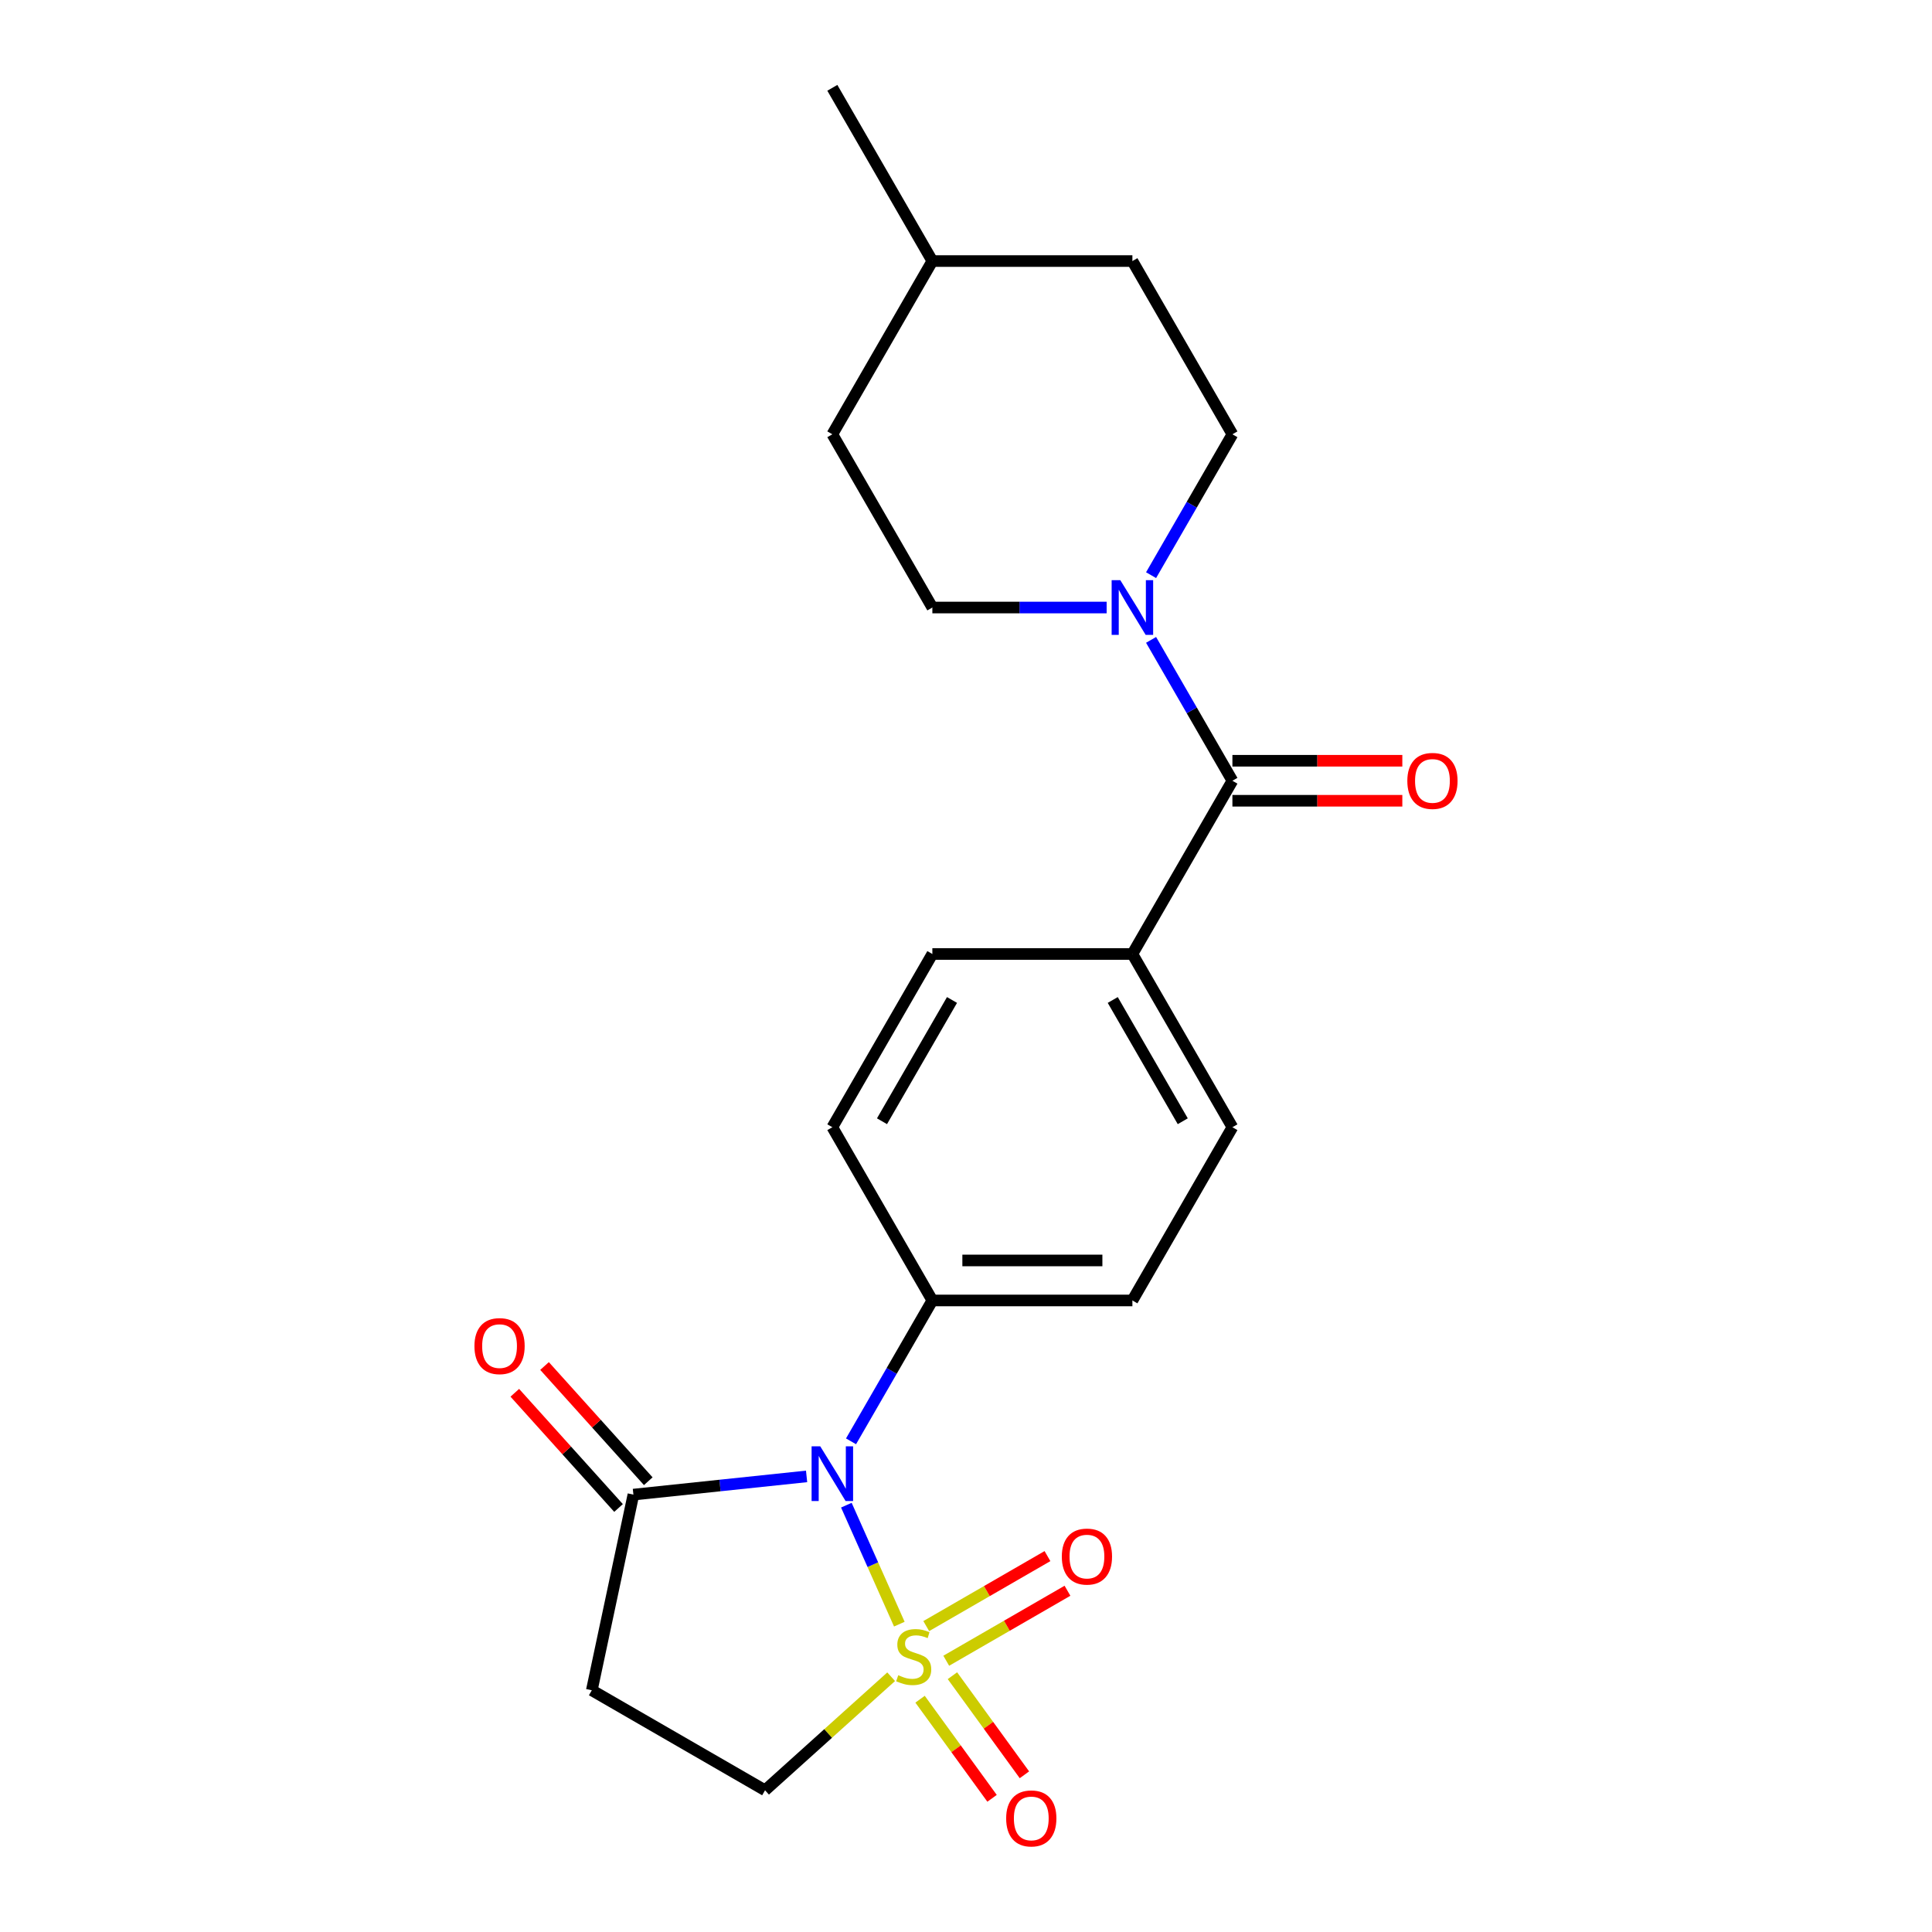 <?xml version='1.0' encoding='iso-8859-1'?>
<svg version='1.1' baseProfile='full'
              xmlns='http://www.w3.org/2000/svg'
                      xmlns:rdkit='http://www.rdkit.org/xml'
                      xmlns:xlink='http://www.w3.org/1999/xlink'
                  xml:space='preserve'
width='1000px' height='1000px' viewBox='0 0 1000 1000'>
<!-- END OF HEADER -->
<rect style='opacity:1.0;fill:#FFFFFF;stroke:none' width='1000' height='1000' x='0' y='0'> </rect>
<path class='bond-0' d='M 465.492,840.658 L 451.782,809.865' style='fill:none;fill-rule:evenodd;stroke:#CCCC00;stroke-width:6px;stroke-linecap:butt;stroke-linejoin:miter;stroke-opacity:1' />
<path class='bond-0' d='M 451.782,809.865 L 438.072,779.072' style='fill:none;fill-rule:evenodd;stroke:#0000FF;stroke-width:6px;stroke-linecap:butt;stroke-linejoin:miter;stroke-opacity:1' />
<path class='bond-5' d='M 461.263,867.873 L 428.626,897.26' style='fill:none;fill-rule:evenodd;stroke:#CCCC00;stroke-width:6px;stroke-linecap:butt;stroke-linejoin:miter;stroke-opacity:1' />
<path class='bond-5' d='M 428.626,897.26 L 395.988,926.647' style='fill:none;fill-rule:evenodd;stroke:#000000;stroke-width:6px;stroke-linecap:butt;stroke-linejoin:miter;stroke-opacity:1' />
<path class='bond-7' d='M 489.777,859.597 L 521.15,841.484' style='fill:none;fill-rule:evenodd;stroke:#CCCC00;stroke-width:6px;stroke-linecap:butt;stroke-linejoin:miter;stroke-opacity:1' />
<path class='bond-7' d='M 521.15,841.484 L 552.523,823.37' style='fill:none;fill-rule:evenodd;stroke:#FF0000;stroke-width:6px;stroke-linecap:butt;stroke-linejoin:miter;stroke-opacity:1' />
<path class='bond-7' d='M 479.423,841.663 L 510.796,823.55' style='fill:none;fill-rule:evenodd;stroke:#CCCC00;stroke-width:6px;stroke-linecap:butt;stroke-linejoin:miter;stroke-opacity:1' />
<path class='bond-7' d='M 510.796,823.55 L 542.169,805.437' style='fill:none;fill-rule:evenodd;stroke:#FF0000;stroke-width:6px;stroke-linecap:butt;stroke-linejoin:miter;stroke-opacity:1' />
<path class='bond-8' d='M 476.224,879.513 L 494.856,905.158' style='fill:none;fill-rule:evenodd;stroke:#CCCC00;stroke-width:6px;stroke-linecap:butt;stroke-linejoin:miter;stroke-opacity:1' />
<path class='bond-8' d='M 494.856,905.158 L 513.489,930.804' style='fill:none;fill-rule:evenodd;stroke:#FF0000;stroke-width:6px;stroke-linecap:butt;stroke-linejoin:miter;stroke-opacity:1' />
<path class='bond-8' d='M 492.976,867.341 L 511.609,892.987' style='fill:none;fill-rule:evenodd;stroke:#CCCC00;stroke-width:6px;stroke-linecap:butt;stroke-linejoin:miter;stroke-opacity:1' />
<path class='bond-8' d='M 511.609,892.987 L 530.241,918.632' style='fill:none;fill-rule:evenodd;stroke:#FF0000;stroke-width:6px;stroke-linecap:butt;stroke-linejoin:miter;stroke-opacity:1' />
<path class='bond-1' d='M 417.491,764.182 L 372.67,768.893' style='fill:none;fill-rule:evenodd;stroke:#0000FF;stroke-width:6px;stroke-linecap:butt;stroke-linejoin:miter;stroke-opacity:1' />
<path class='bond-1' d='M 372.67,768.893 L 327.849,773.604' style='fill:none;fill-rule:evenodd;stroke:#000000;stroke-width:6px;stroke-linecap:butt;stroke-linejoin:miter;stroke-opacity:1' />
<path class='bond-6' d='M 440.489,746.033 L 461.538,709.574' style='fill:none;fill-rule:evenodd;stroke:#0000FF;stroke-width:6px;stroke-linecap:butt;stroke-linejoin:miter;stroke-opacity:1' />
<path class='bond-6' d='M 461.538,709.574 L 482.588,673.115' style='fill:none;fill-rule:evenodd;stroke:#000000;stroke-width:6px;stroke-linecap:butt;stroke-linejoin:miter;stroke-opacity:1' />
<path class='bond-11' d='M 335.544,766.676 L 308.698,736.86' style='fill:none;fill-rule:evenodd;stroke:#000000;stroke-width:6px;stroke-linecap:butt;stroke-linejoin:miter;stroke-opacity:1' />
<path class='bond-11' d='M 308.698,736.86 L 281.852,707.045' style='fill:none;fill-rule:evenodd;stroke:#FF0000;stroke-width:6px;stroke-linecap:butt;stroke-linejoin:miter;stroke-opacity:1' />
<path class='bond-11' d='M 320.155,780.532 L 293.309,750.716' style='fill:none;fill-rule:evenodd;stroke:#000000;stroke-width:6px;stroke-linecap:butt;stroke-linejoin:miter;stroke-opacity:1' />
<path class='bond-11' d='M 293.309,750.716 L 266.463,720.901' style='fill:none;fill-rule:evenodd;stroke:#FF0000;stroke-width:6px;stroke-linecap:butt;stroke-linejoin:miter;stroke-opacity:1' />
<path class='bond-22' d='M 327.849,773.604 L 306.323,874.878' style='fill:none;fill-rule:evenodd;stroke:#000000;stroke-width:6px;stroke-linecap:butt;stroke-linejoin:miter;stroke-opacity:1' />
<path class='bond-2' d='M 637.893,404.118 L 586.125,493.784' style='fill:none;fill-rule:evenodd;stroke:#000000;stroke-width:6px;stroke-linecap:butt;stroke-linejoin:miter;stroke-opacity:1' />
<path class='bond-3' d='M 637.893,404.118 L 616.844,367.659' style='fill:none;fill-rule:evenodd;stroke:#000000;stroke-width:6px;stroke-linecap:butt;stroke-linejoin:miter;stroke-opacity:1' />
<path class='bond-3' d='M 616.844,367.659 L 595.795,331.2' style='fill:none;fill-rule:evenodd;stroke:#0000FF;stroke-width:6px;stroke-linecap:butt;stroke-linejoin:miter;stroke-opacity:1' />
<path class='bond-10' d='M 637.893,414.471 L 681.868,414.471' style='fill:none;fill-rule:evenodd;stroke:#000000;stroke-width:6px;stroke-linecap:butt;stroke-linejoin:miter;stroke-opacity:1' />
<path class='bond-10' d='M 681.868,414.471 L 725.842,414.471' style='fill:none;fill-rule:evenodd;stroke:#FF0000;stroke-width:6px;stroke-linecap:butt;stroke-linejoin:miter;stroke-opacity:1' />
<path class='bond-10' d='M 637.893,393.764 L 681.868,393.764' style='fill:none;fill-rule:evenodd;stroke:#000000;stroke-width:6px;stroke-linecap:butt;stroke-linejoin:miter;stroke-opacity:1' />
<path class='bond-10' d='M 681.868,393.764 L 725.842,393.764' style='fill:none;fill-rule:evenodd;stroke:#FF0000;stroke-width:6px;stroke-linecap:butt;stroke-linejoin:miter;stroke-opacity:1' />
<path class='bond-12' d='M 595.795,297.704 L 616.844,261.245' style='fill:none;fill-rule:evenodd;stroke:#0000FF;stroke-width:6px;stroke-linecap:butt;stroke-linejoin:miter;stroke-opacity:1' />
<path class='bond-12' d='M 616.844,261.245 L 637.893,224.786' style='fill:none;fill-rule:evenodd;stroke:#000000;stroke-width:6px;stroke-linecap:butt;stroke-linejoin:miter;stroke-opacity:1' />
<path class='bond-13' d='M 572.796,314.452 L 527.692,314.452' style='fill:none;fill-rule:evenodd;stroke:#0000FF;stroke-width:6px;stroke-linecap:butt;stroke-linejoin:miter;stroke-opacity:1' />
<path class='bond-13' d='M 527.692,314.452 L 482.588,314.452' style='fill:none;fill-rule:evenodd;stroke:#000000;stroke-width:6px;stroke-linecap:butt;stroke-linejoin:miter;stroke-opacity:1' />
<path class='bond-4' d='M 306.323,874.878 L 395.988,926.647' style='fill:none;fill-rule:evenodd;stroke:#000000;stroke-width:6px;stroke-linecap:butt;stroke-linejoin:miter;stroke-opacity:1' />
<path class='bond-14' d='M 482.588,673.115 L 586.125,673.115' style='fill:none;fill-rule:evenodd;stroke:#000000;stroke-width:6px;stroke-linecap:butt;stroke-linejoin:miter;stroke-opacity:1' />
<path class='bond-14' d='M 498.118,652.408 L 570.594,652.408' style='fill:none;fill-rule:evenodd;stroke:#000000;stroke-width:6px;stroke-linecap:butt;stroke-linejoin:miter;stroke-opacity:1' />
<path class='bond-15' d='M 482.588,673.115 L 430.819,583.449' style='fill:none;fill-rule:evenodd;stroke:#000000;stroke-width:6px;stroke-linecap:butt;stroke-linejoin:miter;stroke-opacity:1' />
<path class='bond-9' d='M 586.125,493.784 L 482.588,493.784' style='fill:none;fill-rule:evenodd;stroke:#000000;stroke-width:6px;stroke-linecap:butt;stroke-linejoin:miter;stroke-opacity:1' />
<path class='bond-23' d='M 586.125,493.784 L 637.893,583.449' style='fill:none;fill-rule:evenodd;stroke:#000000;stroke-width:6px;stroke-linecap:butt;stroke-linejoin:miter;stroke-opacity:1' />
<path class='bond-23' d='M 575.957,517.587 L 612.195,580.353' style='fill:none;fill-rule:evenodd;stroke:#000000;stroke-width:6px;stroke-linecap:butt;stroke-linejoin:miter;stroke-opacity:1' />
<path class='bond-19' d='M 637.893,224.786 L 586.125,135.12' style='fill:none;fill-rule:evenodd;stroke:#000000;stroke-width:6px;stroke-linecap:butt;stroke-linejoin:miter;stroke-opacity:1' />
<path class='bond-18' d='M 482.588,314.452 L 430.819,224.786' style='fill:none;fill-rule:evenodd;stroke:#000000;stroke-width:6px;stroke-linecap:butt;stroke-linejoin:miter;stroke-opacity:1' />
<path class='bond-16' d='M 586.125,673.115 L 637.893,583.449' style='fill:none;fill-rule:evenodd;stroke:#000000;stroke-width:6px;stroke-linecap:butt;stroke-linejoin:miter;stroke-opacity:1' />
<path class='bond-17' d='M 430.819,583.449 L 482.588,493.784' style='fill:none;fill-rule:evenodd;stroke:#000000;stroke-width:6px;stroke-linecap:butt;stroke-linejoin:miter;stroke-opacity:1' />
<path class='bond-17' d='M 456.518,580.353 L 492.756,517.587' style='fill:none;fill-rule:evenodd;stroke:#000000;stroke-width:6px;stroke-linecap:butt;stroke-linejoin:miter;stroke-opacity:1' />
<path class='bond-20' d='M 430.819,224.786 L 482.588,135.12' style='fill:none;fill-rule:evenodd;stroke:#000000;stroke-width:6px;stroke-linecap:butt;stroke-linejoin:miter;stroke-opacity:1' />
<path class='bond-24' d='M 586.125,135.12 L 482.588,135.12' style='fill:none;fill-rule:evenodd;stroke:#000000;stroke-width:6px;stroke-linecap:butt;stroke-linejoin:miter;stroke-opacity:1' />
<path class='bond-21' d='M 482.588,135.12 L 430.819,45.455' style='fill:none;fill-rule:evenodd;stroke:#000000;stroke-width:6px;stroke-linecap:butt;stroke-linejoin:miter;stroke-opacity:1' />
<path  class='atom-0' d='M 464.932 867.087
Q 465.252 867.207, 466.572 867.767
Q 467.892 868.327, 469.332 868.687
Q 470.812 869.007, 472.252 869.007
Q 474.932 869.007, 476.492 867.727
Q 478.052 866.407, 478.052 864.127
Q 478.052 862.567, 477.252 861.607
Q 476.492 860.647, 475.292 860.127
Q 474.092 859.607, 472.092 859.007
Q 469.572 858.247, 468.052 857.527
Q 466.572 856.807, 465.492 855.287
Q 464.452 853.767, 464.452 851.207
Q 464.452 847.647, 466.852 845.447
Q 469.292 843.247, 474.092 843.247
Q 477.372 843.247, 481.092 844.807
L 480.172 847.887
Q 476.772 846.487, 474.212 846.487
Q 471.452 846.487, 469.932 847.647
Q 468.412 848.767, 468.452 850.727
Q 468.452 852.247, 469.212 853.167
Q 470.012 854.087, 471.132 854.607
Q 472.292 855.127, 474.212 855.727
Q 476.772 856.527, 478.292 857.327
Q 479.812 858.127, 480.892 859.767
Q 482.012 861.367, 482.012 864.127
Q 482.012 868.047, 479.372 870.167
Q 476.772 872.247, 472.412 872.247
Q 469.892 872.247, 467.972 871.687
Q 466.092 871.167, 463.852 870.247
L 464.932 867.087
' fill='#CCCC00'/>
<path  class='atom-1' d='M 424.559 748.621
L 433.839 763.621
Q 434.759 765.101, 436.239 767.781
Q 437.719 770.461, 437.799 770.621
L 437.799 748.621
L 441.559 748.621
L 441.559 776.941
L 437.679 776.941
L 427.719 760.541
Q 426.559 758.621, 425.319 756.421
Q 424.119 754.221, 423.759 753.541
L 423.759 776.941
L 420.079 776.941
L 420.079 748.621
L 424.559 748.621
' fill='#0000FF'/>
<path  class='atom-4' d='M 579.865 300.292
L 589.145 315.292
Q 590.065 316.772, 591.545 319.452
Q 593.025 322.132, 593.105 322.292
L 593.105 300.292
L 596.865 300.292
L 596.865 328.612
L 592.985 328.612
L 583.025 312.212
Q 581.865 310.292, 580.625 308.092
Q 579.425 305.892, 579.065 305.212
L 579.065 328.612
L 575.385 328.612
L 575.385 300.292
L 579.865 300.292
' fill='#0000FF'/>
<path  class='atom-8' d='M 549.597 805.678
Q 549.597 798.878, 552.957 795.078
Q 556.317 791.278, 562.597 791.278
Q 568.877 791.278, 572.237 795.078
Q 575.597 798.878, 575.597 805.678
Q 575.597 812.558, 572.197 816.478
Q 568.797 820.358, 562.597 820.358
Q 556.357 820.358, 552.957 816.478
Q 549.597 812.598, 549.597 805.678
M 562.597 817.158
Q 566.917 817.158, 569.237 814.278
Q 571.597 811.358, 571.597 805.678
Q 571.597 800.118, 569.237 797.318
Q 566.917 794.478, 562.597 794.478
Q 558.277 794.478, 555.917 797.278
Q 553.597 800.078, 553.597 805.678
Q 553.597 811.398, 555.917 814.278
Q 558.277 817.158, 562.597 817.158
' fill='#FF0000'/>
<path  class='atom-9' d='M 520.789 941.21
Q 520.789 934.41, 524.149 930.61
Q 527.509 926.81, 533.789 926.81
Q 540.069 926.81, 543.429 930.61
Q 546.789 934.41, 546.789 941.21
Q 546.789 948.09, 543.389 952.01
Q 539.989 955.89, 533.789 955.89
Q 527.549 955.89, 524.149 952.01
Q 520.789 948.13, 520.789 941.21
M 533.789 952.69
Q 538.109 952.69, 540.429 949.81
Q 542.789 946.89, 542.789 941.21
Q 542.789 935.65, 540.429 932.85
Q 538.109 930.01, 533.789 930.01
Q 529.469 930.01, 527.109 932.81
Q 524.789 935.61, 524.789 941.21
Q 524.789 946.93, 527.109 949.81
Q 529.469 952.69, 533.789 952.69
' fill='#FF0000'/>
<path  class='atom-11' d='M 728.431 404.198
Q 728.431 397.398, 731.791 393.598
Q 735.151 389.798, 741.431 389.798
Q 747.711 389.798, 751.071 393.598
Q 754.431 397.398, 754.431 404.198
Q 754.431 411.078, 751.031 414.998
Q 747.631 418.878, 741.431 418.878
Q 735.191 418.878, 731.791 414.998
Q 728.431 411.118, 728.431 404.198
M 741.431 415.678
Q 745.751 415.678, 748.071 412.798
Q 750.431 409.878, 750.431 404.198
Q 750.431 398.638, 748.071 395.838
Q 745.751 392.998, 741.431 392.998
Q 737.111 392.998, 734.751 395.798
Q 732.431 398.598, 732.431 404.198
Q 732.431 409.918, 734.751 412.798
Q 737.111 415.678, 741.431 415.678
' fill='#FF0000'/>
<path  class='atom-12' d='M 245.569 696.74
Q 245.569 689.94, 248.929 686.14
Q 252.289 682.34, 258.569 682.34
Q 264.849 682.34, 268.209 686.14
Q 271.569 689.94, 271.569 696.74
Q 271.569 703.62, 268.169 707.54
Q 264.769 711.42, 258.569 711.42
Q 252.329 711.42, 248.929 707.54
Q 245.569 703.66, 245.569 696.74
M 258.569 708.22
Q 262.889 708.22, 265.209 705.34
Q 267.569 702.42, 267.569 696.74
Q 267.569 691.18, 265.209 688.38
Q 262.889 685.54, 258.569 685.54
Q 254.249 685.54, 251.889 688.34
Q 249.569 691.14, 249.569 696.74
Q 249.569 702.46, 251.889 705.34
Q 254.249 708.22, 258.569 708.22
' fill='#FF0000'/>
</svg>
